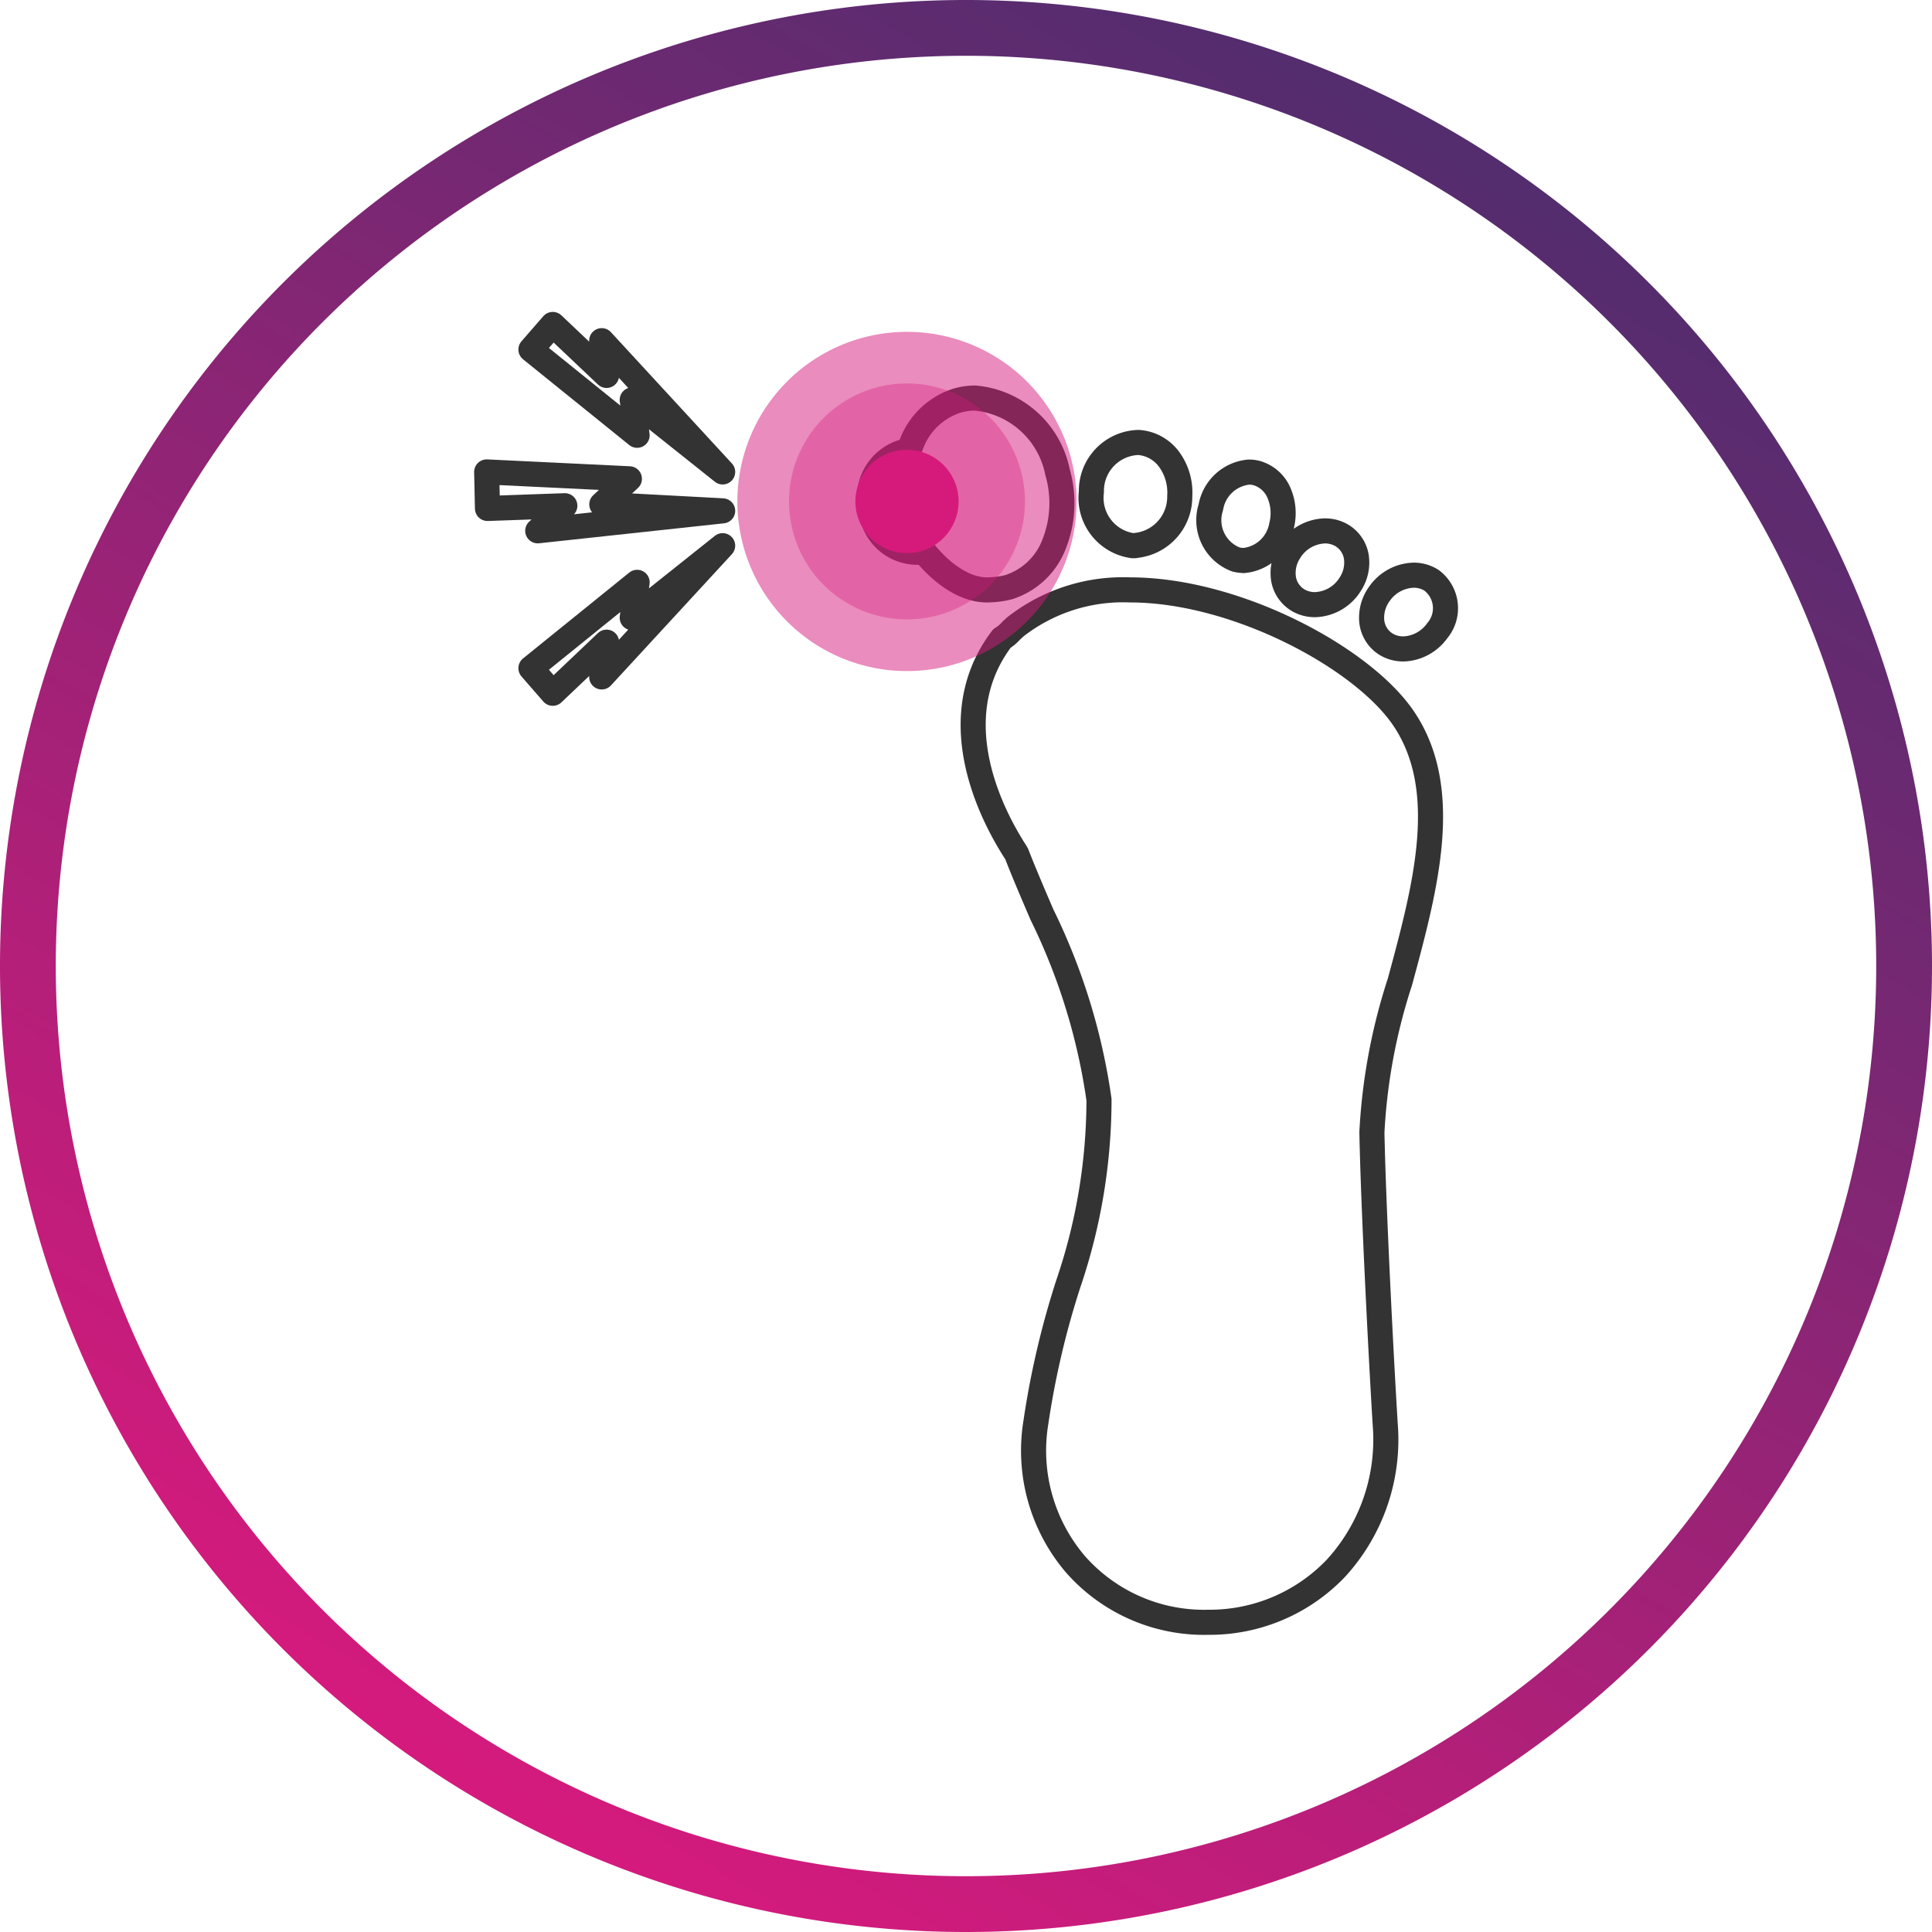 <svg xmlns="http://www.w3.org/2000/svg" xmlns:xlink="http://www.w3.org/1999/xlink" width="63" height="63" viewBox="0 0 63 63">
  <defs>
    <clipPath id="clip-path">
      <rect id="Rectangle_1655" data-name="Rectangle 1655" width="63" height="63" transform="translate(140 250)" fill="#fff"/>
    </clipPath>
    <linearGradient id="linear-gradient" x1="0.25" y1="0.933" x2="0.75" y2="0.067" gradientUnits="objectBoundingBox">
      <stop offset="0" stop-color="#d61a7d"/>
      <stop offset="1" stop-color="#522d6e"/>
    </linearGradient>
  </defs>
  <g id="Mask_Group_9" data-name="Mask Group 9" transform="translate(-140 -250)" clip-path="url(#clip-path)">
    <g id="Group_6375" data-name="Group 6375" transform="translate(4807.771 4470.038)">
      <path id="Path_2119" data-name="Path 2119" d="M31.5,63A31.5,31.5,0,1,1,63,31.5,31.5,31.5,0,0,1,31.5,63Zm0-61.181A29.681,29.681,0,1,0,61.181,31.5,29.681,29.681,0,0,0,31.5,1.819Z" transform="translate(-4667.771 -4220.038)" fill="url(#linear-gradient)"/>
      <g id="Group_6374" data-name="Group 6374" transform="translate(2.736 -0.774)">
        <path id="Stroke-1" d="M23.495,42.321a5.585,5.585,0,0,1-4.294-1.89A5.708,5.708,0,0,1,17.909,35.8a27.774,27.774,0,0,1,1.058-4.521,18.664,18.664,0,0,0,1-6,20.08,20.08,0,0,0-1.861-6.036c-.273-.636-.556-1.292-.823-1.974-.052-.135-2.821-3.946-.481-7.03a1.292,1.292,0,0,0,.289-.24c.048-.048.1-.093.14-.132l0,0A5.7,5.7,0,0,1,20.98,8.656c3.456,0,7.55,2.2,8.9,4.163,1.6,2.331.737,5.527-.1,8.617a18.924,18.924,0,0,0-.914,4.905c.045,2.308.281,7.006.433,9.511a6.211,6.211,0,0,1-1.609,4.709,5.693,5.693,0,0,1-4.2,1.759Z" transform="translate(-4654.637 -4208.684)" fill="none" stroke="#333" stroke-linecap="round" stroke-linejoin="round" stroke-width="0.818"/>
        <path id="Stroke-3" d="M21.134,7.214h-.068a1.574,1.574,0,0,1-1.347-1.759,1.578,1.578,0,0,1,1.537-1.607,1.354,1.354,0,0,1,1.016.577A1.835,1.835,0,0,1,22.6,5.6a1.593,1.593,0,0,1-1.467,1.609Z" transform="translate(-4654.637 -4208.684)" fill="none" stroke="#333" stroke-linecap="round" stroke-linejoin="round" stroke-width="0.818"/>
        <path id="Stroke-5" d="M18.615,4.817A3.014,3.014,0,0,0,15.925,2.4a2.085,2.085,0,0,0-.582.083,2.352,2.352,0,0,0-1.5,1.439.367.367,0,0,1-.3.244,1.551,1.551,0,0,0-1,1.911A1.508,1.508,0,0,0,14.2,7.421c.022,0,.042-.009.063-.015,0,0,.986,1.337,2.169,1.246a2.824,2.824,0,0,0,.583-.083,2.353,2.353,0,0,0,1.5-1.438A3.625,3.625,0,0,0,18.615,4.817Z" transform="translate(-4654.637 -4208.684)" fill="none" stroke="#333" stroke-linecap="round" stroke-linejoin="round" stroke-width="0.818"/>
        <path id="Stroke-7" d="M24.679,7.695a1.027,1.027,0,0,1-.244-.03,1.369,1.369,0,0,1-.822-1.7,1.387,1.387,0,0,1,1.243-1.151,1.019,1.019,0,0,1,.244.03,1.13,1.13,0,0,1,.739.657,1.656,1.656,0,0,1,.084,1.048,1.388,1.388,0,0,1-1.243,1.15Z" transform="translate(-4654.637 -4208.684)" fill="none" stroke="#333" stroke-linecap="round" stroke-linejoin="round" stroke-width="0.818"/>
        <path id="Fill-9" d="M19.718,5.531a5.531,5.531,0,1,0-5.531,5.531,5.531,5.531,0,0,0,5.531-5.531" transform="translate(-4655.118 -4208.443)" fill="rgba(214,26,125,0.5)"/>
        <path id="Fill-11" d="M15.87,5.531a1.683,1.683,0,1,0-1.683,1.683A1.683,1.683,0,0,0,15.87,5.531" transform="translate(-4655.118 -4208.443)" fill="#d61a7d"/>
        <path id="Fill-13" d="M18.275,5.771a3.847,3.847,0,1,0-3.847,3.847,3.847,3.847,0,0,0,3.847-3.847" transform="translate(-4655.359 -4208.684)" fill="rgba(214,26,125,0.35)"/>
        <path id="Stroke-15" d="M7.695,6.078,3.754,5.867l.9-.834L0,4.809.026,6l2.523-.089-.884.818Z" transform="translate(-4654.637 -4208.684)" fill="none" stroke="#333" stroke-linecap="round" stroke-linejoin="round" stroke-width="0.818"/>
        <path id="Stroke-17" d="M7.695,7.214,4.746,9.563l.16-1.154-3.463,2.8.712.818L3.91,10.36l-.159,1.134Z" transform="translate(-4654.637 -4208.684)" fill="none" stroke="#333" stroke-linecap="round" stroke-linejoin="round" stroke-width="0.818"/>
        <path id="Stroke-19" d="M7.695,4.809,4.746,2.46l.16,1.154L1.443.818,2.155,0,3.91,1.662,3.751.529Z" transform="translate(-4654.637 -4208.684)" fill="none" stroke="#333" stroke-linecap="round" stroke-linejoin="round" stroke-width="0.818"/>
        <path id="Stroke-21" d="M27.008,9.137a1.08,1.08,0,0,1-.515-.127,1,1,0,0,1-.511-.731,1.284,1.284,0,0,1,.2-.88,1.4,1.4,0,0,1,1.153-.667,1.078,1.078,0,0,1,.515.127,1,1,0,0,1,.51.731,1.283,1.283,0,0,1-.2.88,1.4,1.4,0,0,1-1.154.667Z" transform="translate(-4654.637 -4208.684)" fill="none" stroke="#333" stroke-linecap="round" stroke-linejoin="round" stroke-width="0.818"/>
        <path id="Stroke-23" d="M29.887,10.58a1.064,1.064,0,0,1-.583-.168,1,1,0,0,1-.446-.776,1.323,1.323,0,0,1,.265-.869,1.408,1.408,0,0,1,1.106-.591,1.07,1.07,0,0,1,.583.168,1.137,1.137,0,0,1,.182,1.646,1.41,1.41,0,0,1-1.107.591Z" transform="translate(-4654.637 -4208.684)" fill="none" stroke="#333" stroke-linecap="round" stroke-linejoin="round" stroke-width="0.818"/>
      </g>
    </g>
  </g>
</svg>
